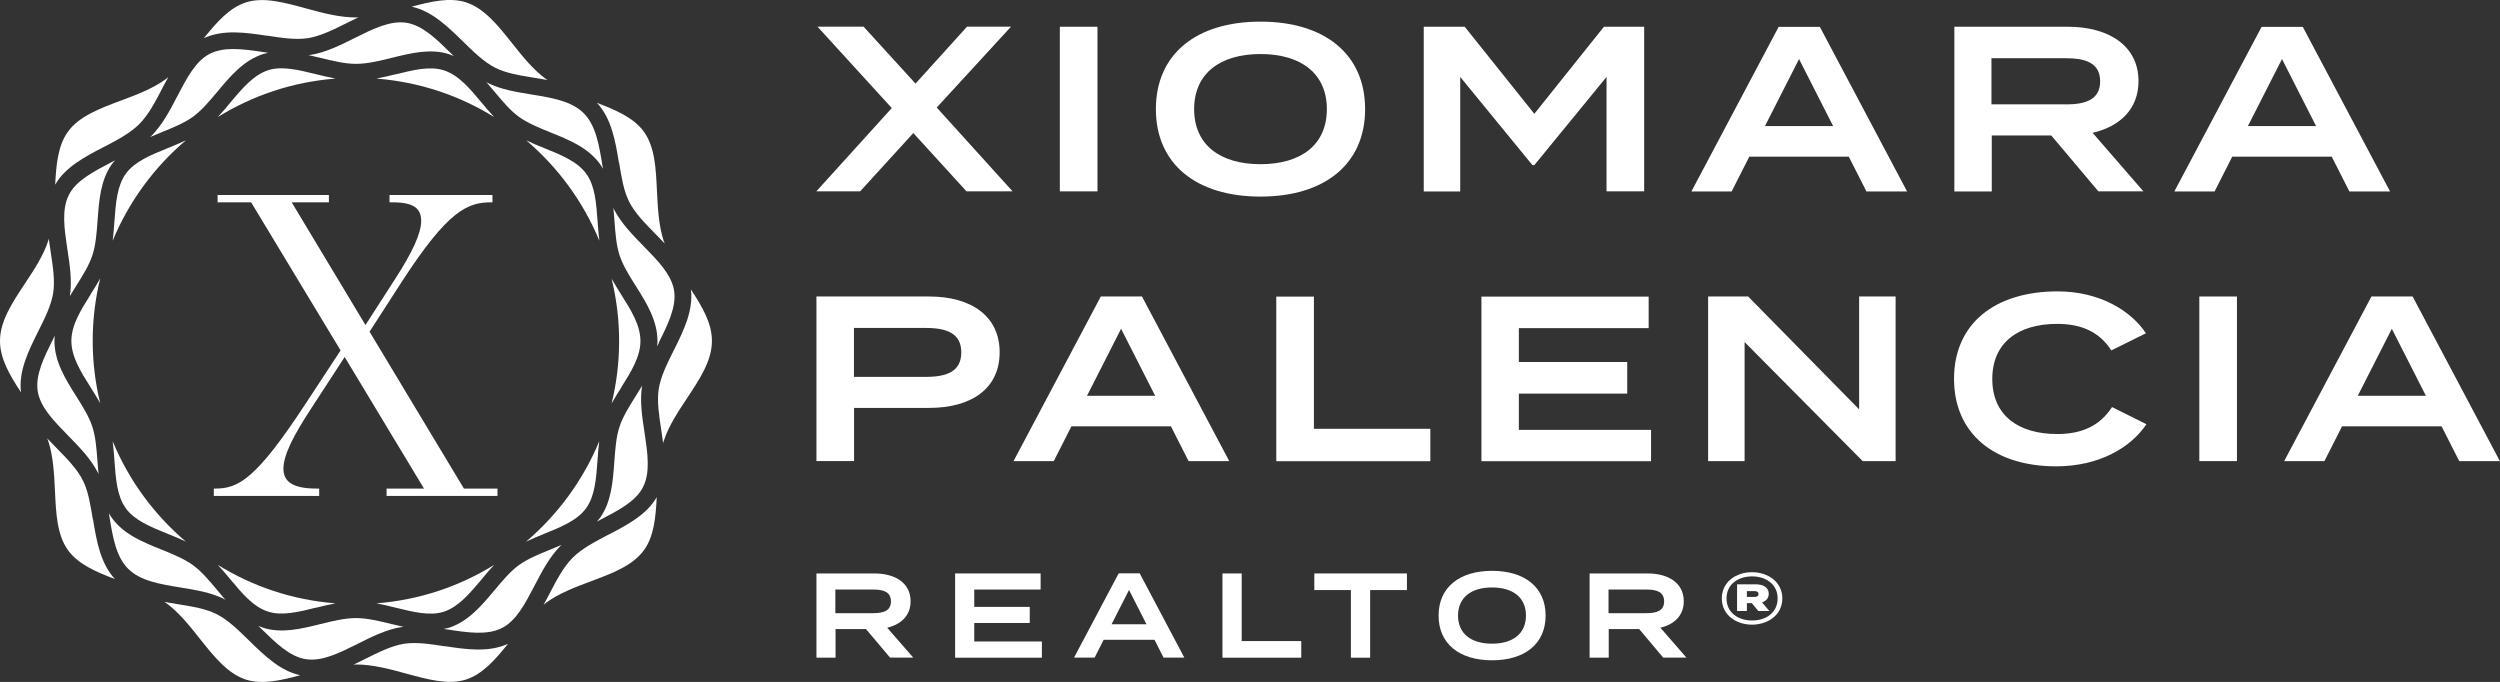 <?xml version="1.0" encoding="UTF-8"?>
<svg xmlns="http://www.w3.org/2000/svg" version="1.1" viewBox="0 0 239.21 65.25">
  <rect x="0" y="0" width="239.21" height="65.25" fill="#333333" stroke="none"/>
  <defs>
    <style>
      .cls-1 {
        fill: #fff;
      }
    </style>
  </defs>
  <!-- Generator: Adobe Illustrator 28.7.1, SVG Export Plug-In . SVG Version: 1.2.0 Build 142)  -->
  <g>
    <g id="Layer_1">
      <g>
        <g>
          <g>
            <path class="cls-1" d="M89.64,10.3l7.25,8.01h-4.41l-5.09-5.58-5.09,5.58h-4.19l7.22-7.97-7.11-7.79h4.41l4.97,5.45,4.93-5.45h4.21l-7.11,7.74Z"/>
            <path class="cls-1" d="M101.41,18.32V2.56h3.6v15.75h-3.6Z"/>
            <path class="cls-1" d="M110.6,10.44c0-5.27,3.87-8.37,10.01-8.37s10.01,3.11,10.01,8.37-3.87,8.37-10.01,8.37-10.01-3.11-10.01-8.37ZM126.96,10.44c0-3.38-2.45-5.27-6.35-5.27s-6.35,1.89-6.35,5.27,2.43,5.27,6.35,5.27,6.35-1.89,6.35-5.27Z"/>
            <path class="cls-1" d="M157.32,2.56v15.75h-3.6V7.36l-6.91,8.44h-.18l-6.91-8.44v10.96h-3.49V2.56h3.92l6.66,8.33,6.66-8.33h3.85Z"/>
            <path class="cls-1" d="M176.9,14.99h-9.52l-1.69,3.33h-3.85l8.35-15.75h3.94l8.35,15.75h-3.89l-1.69-3.33ZM175.4,12.06l-3.26-6.41-3.26,6.41h6.53Z"/>
            <path class="cls-1" d="M200.79,18.32l-4.52-5.36h-5.69v5.36h-3.58V2.56h10.87c3.85,0,6.75,1.78,6.75,5.2,0,2.68-1.78,4.34-4.39,4.95l4.86,5.6h-4.3ZM197.66,9.99c1.89,0,3.29-.45,3.29-2.21s-1.4-2.21-3.29-2.21h-7.11v4.41h7.11Z"/>
            <path class="cls-1" d="M223.11,14.99h-9.52l-1.69,3.33h-3.85l8.35-15.75h3.94l8.35,15.75h-3.89l-1.69-3.33ZM221.61,12.06l-3.26-6.41-3.26,6.41h6.53Z"/>
          </g>
          <g>
            <path class="cls-1" d="M95.65,33.7c0,3.49-2.7,5.33-6.75,5.33h-7.18v5.09h-3.6v-15.75h10.78c4.05,0,6.75,1.89,6.75,5.33ZM91.98,33.72c0-1.8-1.35-2.34-3.38-2.34h-6.89v4.68h6.89c2.03,0,3.38-.54,3.38-2.34Z"/>
            <path class="cls-1" d="M112.04,40.79h-9.52l-1.69,3.33h-3.85l8.35-15.75h3.94l8.35,15.75h-3.89l-1.69-3.33ZM110.53,37.87l-3.26-6.41-3.26,6.41h6.53Z"/>
            <path class="cls-1" d="M136.86,41.02v3.11h-14.74v-15.75h3.6v12.65h11.14Z"/>
            <path class="cls-1" d="M157.98,41.11v3.02h-16.23v-15.75h16v3.02h-12.42v3.24h10.37v3.02h-10.37v3.47h12.65Z"/>
            <path class="cls-1" d="M181.38,28.37v15.75h-3.15l-11.3-11.39v11.39h-3.49v-15.75h3.83l10.62,10.8v-10.8h3.49Z"/>
            <path class="cls-1" d="M202.09,38.95l3.29,1.64c-1.49,2.23-4.52,4.03-8.64,4.03-5.92,0-9.77-3.13-9.77-8.37s3.85-8.37,9.92-8.37c3.96,0,7,1.82,8.44,4.01l-3.31,1.64c-1.13-1.76-2.84-2.54-5.18-2.54-3.74,0-6.21,1.8-6.21,5.27s2.48,5.27,6.21,5.27c2.34,0,4.07-.77,5.24-2.57Z"/>
            <path class="cls-1" d="M210.44,44.12v-15.75h3.6v15.75h-3.6Z"/>
            <path class="cls-1" d="M233.62,40.79h-9.52l-1.69,3.33h-3.85l8.35-15.75h3.94l8.35,15.75h-3.89l-1.69-3.33ZM232.12,37.87l-3.26-6.41-3.26,6.41h6.53Z"/>
          </g>
          <g>
            <path class="cls-1" d="M85.17,62.93l-2.31-2.74h-2.91v2.74h-1.83v-8.06h5.56c1.97,0,3.45.91,3.45,2.66,0,1.37-.91,2.22-2.24,2.53l2.49,2.86h-2.2ZM83.57,58.67c.97,0,1.68-.23,1.68-1.13s-.71-1.13-1.68-1.13h-3.64v2.26h3.64Z"/>
            <path class="cls-1" d="M99.69,61.39v1.54h-8.3v-8.06h8.18v1.54h-6.35v1.66h5.31v1.54h-5.31v1.77h6.47Z"/>
            <path class="cls-1" d="M110.47,61.22h-4.87l-.86,1.7h-1.97l4.27-8.06h2.01l4.27,8.06h-1.99l-.86-1.7ZM109.7,59.73l-1.67-3.28-1.67,3.28h3.34Z"/>
            <path class="cls-1" d="M124.51,61.34v1.59h-7.54v-8.06h1.84v6.47h5.7Z"/>
            <path class="cls-1" d="M134.62,56.46h-3.52v6.47h-1.84v-6.47h-3.5v-1.59h8.86v1.59Z"/>
            <path class="cls-1" d="M137.65,58.9c0-2.69,1.98-4.28,5.12-4.28s5.12,1.59,5.12,4.28-1.98,4.28-5.12,4.28-5.12-1.59-5.12-4.28ZM146.01,58.9c0-1.73-1.25-2.69-3.25-2.69s-3.25.97-3.25,2.69,1.24,2.69,3.25,2.69,3.25-.97,3.25-2.69Z"/>
            <path class="cls-1" d="M159.15,62.93l-2.31-2.74h-2.91v2.74h-1.83v-8.06h5.56c1.97,0,3.45.91,3.45,2.66,0,1.37-.91,2.22-2.24,2.53l2.49,2.86h-2.2ZM157.55,58.67c.97,0,1.68-.23,1.68-1.13s-.71-1.13-1.68-1.13h-3.64v2.26h3.64Z"/>
            <path class="cls-1" d="M170.54,57.26c0,1.6-1.4,2.51-2.9,2.51s-2.89-.91-2.89-2.51,1.39-2.51,2.89-2.51,2.9.91,2.9,2.51ZM170.09,57.26c0-1.38-1.15-2.11-2.44-2.11s-2.45.72-2.45,2.11,1.15,2.11,2.45,2.11,2.44-.72,2.44-2.11ZM168.59,57.63l.71.83h-1.06l-.62-.75h-.47v.75h-.94v-2.55h1.8c.69,0,1.23.29,1.23.9,0,.43-.25.69-.64.83ZM167.15,57.12h.72c.24,0,.39-.08.39-.28,0-.21-.15-.28-.39-.28h-.72v.55Z"/>
          </g>
        </g>
        <g>
          <g>
            <path class="cls-1" d="M30.24,58.15c.61-.15,1.23-.3,1.86-.42-4.11-.32-7.94-1.62-11.26-3.68.42.45.81.92,1.2,1.38,1.13,1.36,2.2,2.64,3.61,3.09,1.33.43,2.91.04,4.59-.38Z"/>
            <path class="cls-1" d="M46.08,55.43c.39-.47.79-.94,1.2-1.38-3.32,2.06-7.15,3.36-11.26,3.68.63.12,1.25.27,1.86.42,1.68.41,3.27.81,4.59.38,1.4-.46,2.47-1.74,3.61-3.09Z"/>
            <path class="cls-1" d="M57.34,42.22c-1.55,3.73-3.96,7.02-7,9.6.57-.27,1.15-.5,1.72-.74,1.63-.66,3.17-1.28,4.02-2.45.84-1.16.96-2.8,1.09-4.55.04-.62.09-1.24.17-1.86Z"/>
            <path class="cls-1" d="M50.85,9.04c-1.46-.24-2.96-.48-4.21-1.12-.04-.02-.07-.05-.11-.07.27.31.53.62.79.93.77.92,1.5,1.79,2.32,2.39.84.61,1.9,1.04,3.03,1.5,1.77.71,3.59,1.45,4.72,3,.11.15.21.32.3.48-.02-.11-.04-.21-.05-.32-.32-1.97-.63-3.84-1.79-5h0c-1.16-1.16-3.03-1.47-5-1.79Z"/>
            <path class="cls-1" d="M37.88,7.1c-.61.15-1.23.3-1.86.42,4.11.32,7.94,1.62,11.26,3.68-.42-.45-.81-.92-1.2-1.38-1.13-1.36-2.2-2.64-3.61-3.09-1.33-.43-2.91-.04-4.59.38Z"/>
            <path class="cls-1" d="M29.72,5.25c-.07.01-.14,0-.21.02.37.08.75.17,1.12.26,1.15.28,2.35.58,3.43.58s2.28-.29,3.44-.58c1.83-.45,3.71-.92,5.48-.34.15.05.29.11.44.17-.09-.09-.19-.18-.28-.27-1.4-1.37-2.72-2.67-4.25-2.91-1.55-.24-3.22.59-4.98,1.47-1.35.68-2.75,1.37-4.18,1.6Z"/>
            <path class="cls-1" d="M22.04,9.82c-.39.47-.79.94-1.2,1.38,3.32-2.06,7.15-3.36,11.26-3.68-.63-.12-1.25-.27-1.86-.42-1.68-.41-3.27-.81-4.59-.38-1.4.46-2.47,1.74-3.61,3.09Z"/>
            <path class="cls-1" d="M10.78,23.03c1.55-3.73,3.96-7.02,7-9.6-.56.27-1.15.5-1.72.74-1.63.66-3.17,1.28-4.02,2.45-.84,1.16-.96,2.8-1.09,4.55-.04.62-.09,1.24-.17,1.86Z"/>
            <path class="cls-1" d="M61.45,36.89c-.21.35-.42.7-.64,1.04-.63,1-1.22,1.95-1.53,2.89-.33,1-.41,2.16-.5,3.38-.14,1.89-.28,3.85-1.39,5.38-.09.12-.18.22-.28.33.13-.07.26-.14.38-.2,1.72-.9,3.34-1.74,4.03-3.09.73-1.43.44-3.28.15-5.24-.23-1.48-.46-3.01-.24-4.42,0-.03.01-.05.02-.08Z"/>
            <path class="cls-1" d="M53.77,52.12c-.36.16-.73.31-1.1.46-1.13.46-2.19.89-3.03,1.5-.82.6-1.55,1.47-2.32,2.39-1.23,1.47-2.5,2.99-4.35,3.59-.17.06-.35.08-.53.12.12.02.25.04.37.05,1.96.3,3.81.58,5.24-.15,1.35-.69,2.19-2.31,3.09-4.03.71-1.37,1.45-2.78,2.51-3.84.04-.04.08-.06.11-.1Z"/>
            <path class="cls-1" d="M38.4,60c.07-.01.15,0,.22-.02-.37-.08-.75-.17-1.12-.26-1.15-.28-2.35-.58-3.43-.58s-2.28.29-3.43.58c-1.83.45-3.71.92-5.48.34-.15-.05-.29-.11-.44-.17.09.09.19.18.28.27,1.4,1.37,2.72,2.67,4.25,2.91,1.55.25,3.22-.59,4.98-1.47,1.35-.68,2.75-1.37,4.18-1.6Z"/>
            <path class="cls-1" d="M21.47,57.33s.07.05.11.07c-.27-.3-.53-.62-.79-.93-.77-.92-1.5-1.79-2.32-2.39-.84-.61-1.9-1.04-3.03-1.5-1.77-.71-3.59-1.45-4.72-3-.11-.15-.21-.32-.3-.48.02.11.04.21.05.32.32,1.97.63,3.84,1.79,5,1.16,1.16,3.03,1.47,5,1.79,1.46.24,2.96.48,4.21,1.12Z"/>
            <path class="cls-1" d="M6.67,28.36c.21-.35.42-.7.64-1.04.63-1,1.22-1.95,1.53-2.89.33-1,.41-2.16.5-3.38.14-1.89.28-3.85,1.39-5.38.09-.12.18-.22.28-.33-.13.07-.26.14-.38.2-1.72.9-3.34,1.74-4.03,3.09-.73,1.43-.44,3.28-.15,5.24.23,1.48.46,3.01.24,4.42,0,.03-.01.05-.02.08Z"/>
            <path class="cls-1" d="M9.36,45.21c.03.06.05.12.07.17-.04-.4-.07-.79-.1-1.19-.09-1.22-.17-2.37-.5-3.38-.31-.94-.9-1.89-1.53-2.89-1.03-1.63-2.09-3.32-2.09-5.3,0-.17.02-.33.03-.5-.06.11-.11.22-.16.33-.88,1.76-1.71,3.43-1.47,4.98.24,1.53,1.54,2.85,2.91,4.25,1.06,1.08,2.16,2.21,2.83,3.51Z"/>
            <path class="cls-1" d="M14.35,13.12c.36-.16.73-.31,1.1-.46,1.13-.46,2.19-.89,3.03-1.5.82-.6,1.55-1.47,2.32-2.39,1.23-1.47,2.5-2.99,4.35-3.59.17-.05.33-.09.5-.13-.11-.02-.23-.03-.34-.05-1.04-.16-2.06-.31-2.99-.31-.82,0-1.58.12-2.25.46-1.35.69-2.19,2.31-3.09,4.03-.71,1.37-1.45,2.78-2.51,3.84-.04.04-.08.06-.11.1Z"/>
            <path class="cls-1" d="M59.44,37.07c.95-1.51,1.84-2.93,1.84-4.44s-.89-2.94-1.84-4.44c-.31-.5-.63-1.01-.92-1.52.47,1.91.72,3.91.72,5.97s-.25,4.05-.72,5.97c.29-.52.6-1.03.92-1.52Z"/>
            <path class="cls-1" d="M58.25,51.14c-1.26.66-2.56,1.33-3.45,2.22-.89.89-1.57,2.19-2.22,3.45-.18.35-.37.71-.57,1.06.08-.06.16-.14.24-.2,1.25-.91,2.79-1.49,4.29-2.05,2.06-.77,4-1.5,5.07-2.97.96-1.31,1.13-3.13,1.23-5.08-.96,1.67-2.8,2.65-4.6,3.58Z"/>
            <path class="cls-1" d="M42.57,61.84c-1.42-.22-2.76-.42-3.92-.24-1.18.19-2.41.8-3.71,1.45-.37.19-.75.37-1.12.55.08,0,.16-.02.24-.02,1.6,0,3.23.44,4.8.87,2.09.57,4.06,1.11,5.73.57,1.58-.51,2.79-1.89,4.02-3.42-1.85.85-3.98.54-6.04.23Z"/>
            <path class="cls-1" d="M3.64,31.74c.65-1.3,1.26-2.52,1.45-3.71.18-1.16-.02-2.5-.24-3.92-.06-.42-.13-.85-.18-1.28-.02.07-.03.15-.06.22-.46,1.42-1.35,2.76-2.21,4.06-1.23,1.86-2.4,3.61-2.4,5.51,0,1.7.93,3.28,2.01,4.92-.25-2.01.7-3.94,1.63-5.8Z"/>
            <path class="cls-1" d="M8.88,49.68c-.23-1.4-.44-2.71-.96-3.73-.55-1.09-1.52-2.07-2.54-3.11-.29-.3-.58-.6-.87-.9.03.09.08.18.11.27.48,1.49.56,3.15.64,4.75.1,2.19.2,4.25,1.26,5.7.97,1.33,2.65,2.05,4.48,2.75-1.4-1.52-1.76-3.65-2.1-5.72Z"/>
            <path class="cls-1" d="M23.85,61.31c-1.04-1.02-2.03-1.99-3.11-2.54-1.02-.52-2.34-.74-3.73-.96-.43-.07-.86-.14-1.29-.22.05.03.1.06.15.09,1.23.89,2.25,2.17,3.23,3.41,1.38,1.73,2.68,3.37,4.44,3.94,1.52.49,3.3.09,5.19-.42-1.91-.41-3.42-1.87-4.87-3.29Z"/>
            <path class="cls-1" d="M8.67,28.18c-.95,1.51-1.84,2.93-1.84,4.44s.89,2.94,1.84,4.44c.31.5.63,1.01.92,1.52-.47-1.91-.72-3.91-.72-5.97s.25-4.05.72-5.97c-.29.52-.6,1.03-.92,1.52Z"/>
            <path class="cls-1" d="M66.11,27.7c.25,2.01-.7,3.94-1.63,5.8-.65,1.3-1.26,2.52-1.45,3.71-.18,1.16.02,2.5.24,3.92.06.42.13.85.18,1.28.02-.07.03-.15.06-.22.46-1.42,1.35-2.76,2.21-4.06,1.23-1.86,2.4-3.61,2.4-5.51,0-1.7-.93-3.28-2.01-4.92Z"/>
            <path class="cls-1" d="M63.03,32.79c.88-1.76,1.71-3.43,1.47-4.98-.24-1.53-1.54-2.85-2.91-4.25-1.06-1.08-2.16-2.21-2.83-3.51-.03-.06-.05-.12-.07-.17.04.4.07.79.1,1.19.09,1.22.17,2.37.5,3.38.31.94.9,1.89,1.53,2.89,1.03,1.63,2.09,3.32,2.09,5.3,0,.17-.02.33-.03.5.06-.11.11-.22.16-.33Z"/>
            <path class="cls-1" d="M56.09,16.62c-.85-1.17-2.39-1.79-4.02-2.45-.58-.23-1.16-.47-1.72-.74,3.04,2.58,5.45,5.86,7,9.6-.08-.62-.13-1.24-.17-1.86-.13-1.74-.24-3.39-1.09-4.55Z"/>
            <path class="cls-1" d="M12.03,48.63c.85,1.17,2.39,1.79,4.02,2.45.58.23,1.16.47,1.73.74-3.04-2.58-5.45-5.86-7-9.6.08.62.13,1.24.17,1.86.13,1.74.24,3.39,1.09,4.55Z"/>
            <path class="cls-1" d="M9.87,14.1c1.26-.66,2.56-1.33,3.45-2.22.89-.89,1.57-2.19,2.22-3.45.18-.35.37-.71.57-1.06-.08.06-.16.14-.24.2-1.25.91-2.79,1.49-4.29,2.05-2.06.77-4,1.5-5.07,2.97-.96,1.31-1.13,3.13-1.23,5.08.96-1.67,2.8-2.65,4.6-3.58Z"/>
            <path class="cls-1" d="M59.24,15.57c.23,1.4.44,2.71.96,3.73.55,1.09,1.52,2.07,2.54,3.11.29.3.58.6.87.9-.03-.09-.08-.18-.11-.27-.48-1.49-.56-3.15-.64-4.75-.1-2.19-.2-4.25-1.26-5.7-.97-1.33-2.65-2.05-4.48-2.75,1.4,1.52,1.76,3.65,2.1,5.72Z"/>
            <path class="cls-1" d="M44.27,3.94c1.04,1.02,2.03,1.99,3.11,2.54,1.02.52,2.34.74,3.73.96.43.07.86.14,1.29.22-.05-.03-.1-.06-.15-.09-1.23-.89-2.25-2.17-3.23-3.41-1.38-1.73-2.68-3.37-4.44-3.94-1.52-.49-3.3-.09-5.19.42,1.91.41,3.42,1.87,4.87,3.29Z"/>
            <path class="cls-1" d="M25.55,3.41c1.42.22,2.76.42,3.92.24,1.18-.19,2.41-.8,3.71-1.45.37-.19.75-.37,1.13-.55-.08,0-.16.02-.25.02-1.6,0-3.23-.44-4.8-.87-2.09-.57-4.06-1.11-5.73-.57-1.58.51-2.79,1.89-4.02,3.42,1.85-.85,3.98-.54,6.04-.23Z"/>
          </g>
          <path class="cls-1" d="M47.6,46.75v.7h-10.61v-.7h3.58l-7.59-12.59-3.19,4.9c-1.71,2.61-2.67,4.48-2.67,5.78,0,1.21.82,1.91,3.19,1.91h.23v.7h-10.08v-.7h.12c2.24,0,3.91-.88,8.66-8.12l3.35-5.1-8.56-14.17h-3.21v-.7h10.65v.7h-3.56l7.06,11.74,2.82-4.38c1.69-2.61,2.51-4.4,2.51-5.59s-.74-1.77-2.72-1.77h-.31v-.7h9.85v.7h-.12c-2.24,0-4.11.72-8.6,7.67l-3.04,4.71,9.03,15.01h3.21Z"/>
        </g>
      </g>
    </g>
  </g>
</svg>